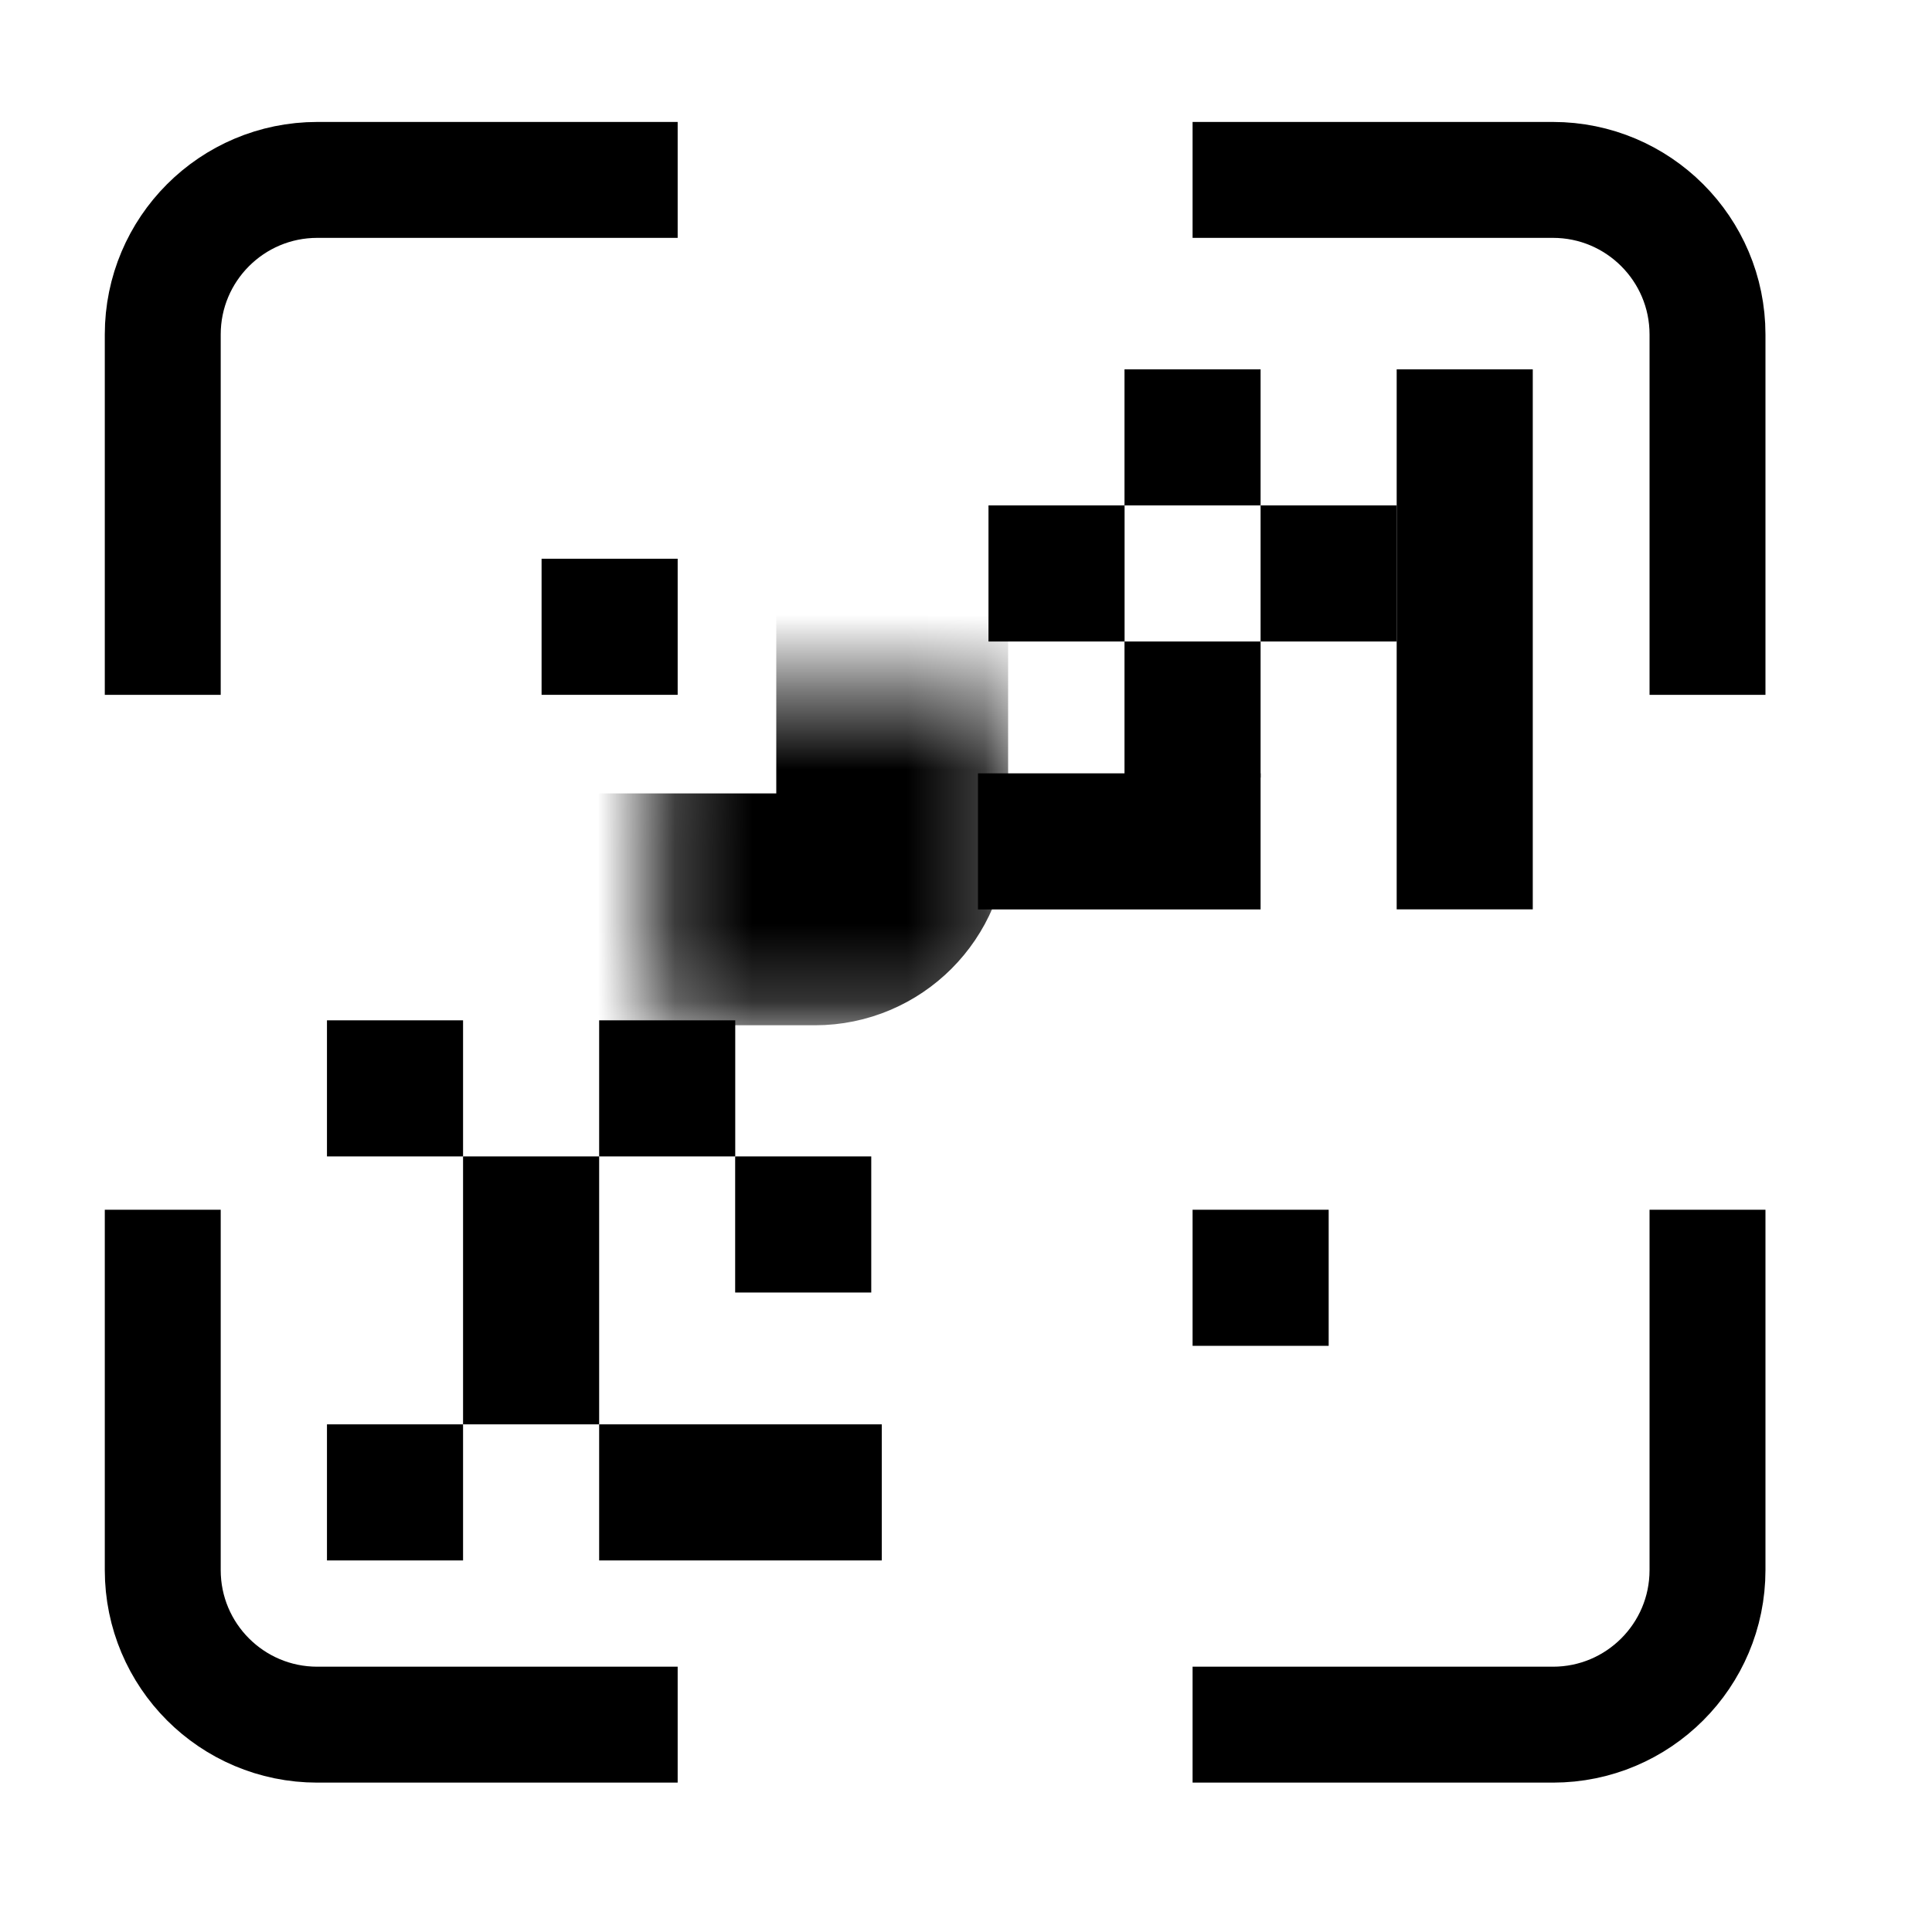 <svg width="25" height="25" viewBox="0 0 25 25" fill="none" xmlns="http://www.w3.org/2000/svg">
<mask id="path-1-inside-1_2278_59899" fill="white">
<rect x="4.232" y="4.454" width="7.313" height="7.313" rx="1"/>
</mask>
<rect x="4.232" y="4.454" width="7.313" height="7.313" rx="1" stroke="#292929" style="stroke:#292929;stroke:color(display-p3 0.161 0.161 0.161);stroke-opacity:1;" stroke-width="3" mask="url(#path-1-inside-1_2278_59899)"/>
<rect x="15.432" y="15.654" width="1.761" height="1.761" fill="#292929" style="fill:#292929;fill:color(display-p3 0.161 0.161 0.161);fill-opacity:1;"/>
<rect x="14.551" y="4.779" width="1.761" height="1.761" fill="#292929" style="fill:#292929;fill:color(display-p3 0.161 0.161 0.161);fill-opacity:1;"/>
<rect width="1.761" height="1.761" transform="matrix(-1 0 0 1 9.514 13.203)" fill="#292929" style="fill:#292929;fill:color(display-p3 0.161 0.161 0.161);fill-opacity:1;"/>
<rect x="12.791" y="6.54" width="1.761" height="1.761" fill="#292929" style="fill:#292929;fill:color(display-p3 0.161 0.161 0.161);fill-opacity:1;"/>
<rect width="1.761" height="1.761" transform="matrix(-1 0 0 1 11.274 14.964)" fill="#292929" style="fill:#292929;fill:color(display-p3 0.161 0.161 0.161);fill-opacity:1;"/>
<rect x="14.551" y="8.301" width="1.761" height="1.761" fill="#292929" style="fill:#292929;fill:color(display-p3 0.161 0.161 0.161);fill-opacity:1;"/>
<rect width="1.761" height="1.761" transform="matrix(-1 0 0 1 5.992 18.431)" fill="#292929" style="fill:#292929;fill:color(display-p3 0.161 0.161 0.161);fill-opacity:1;"/>
<rect x="12.655" y="10.007" width="3.657" height="1.761" fill="#292929" style="fill:#292929;fill:color(display-p3 0.161 0.161 0.161);fill-opacity:1;"/>
<rect width="3.657" height="1.761" transform="matrix(-1 0 0 1 11.41 18.431)" fill="#292929" style="fill:#292929;fill:color(display-p3 0.161 0.161 0.161);fill-opacity:1;"/>
<rect x="16.312" y="6.54" width="1.761" height="1.761" fill="#292929" style="fill:#292929;fill:color(display-p3 0.161 0.161 0.161);fill-opacity:1;"/>
<rect width="1.761" height="3.467" transform="matrix(-1 0 0 1 7.753 14.964)" fill="#292929" style="fill:#292929;fill:color(display-p3 0.161 0.161 0.161);fill-opacity:1;"/>
<rect x="18.073" y="4.779" width="1.761" height="6.988" fill="#292929" style="fill:#292929;fill:color(display-p3 0.161 0.161 0.161);fill-opacity:1;"/>
<rect width="1.761" height="1.761" transform="matrix(-1 0 0 1 5.992 13.203)" fill="#292929" style="fill:#292929;fill:color(display-p3 0.161 0.161 0.161);fill-opacity:1;"/>
<rect x="7.008" y="7.23" width="1.761" height="1.761" fill="#292929" style="fill:#292929;fill:color(display-p3 0.161 0.161 0.161);fill-opacity:1;"/>
<mask id="path-16-inside-2_2278_59899" fill="white">
<rect x="12.655" y="12.878" width="7.313" height="7.313" rx="1"/>
</mask>
<rect x="12.655" y="12.878" width="7.313" height="7.313" rx="1" stroke="#292929" style="stroke:#292929;stroke:color(display-p3 0.161 0.161 0.161);stroke-opacity:1;" stroke-width="3" mask="url(#path-16-inside-2_2278_59899)"/>
<path d="M8.769 2.328H4.106C3.001 2.328 2.106 3.224 2.106 4.328V8.991" stroke="#319B42" style="stroke:#319B42;stroke:color(display-p3 0.192 0.608 0.259);stroke-opacity:1;" stroke-width="1.5"/>
<path d="M15.432 2.328H20.095C21.199 2.328 22.095 3.224 22.095 4.328V8.991" stroke="#319B42" style="stroke:#319B42;stroke:color(display-p3 0.192 0.608 0.259);stroke-opacity:1;" stroke-width="1.5"/>
<path d="M22.095 15.654V20.317C22.095 21.422 21.199 22.317 20.095 22.317H15.432" stroke="#319B42" style="stroke:#319B42;stroke:color(display-p3 0.192 0.608 0.259);stroke-opacity:1;" stroke-width="1.5"/>
<path d="M2.106 15.654V20.317C2.106 21.422 3.001 22.317 4.106 22.317H8.769" stroke="#319B42" style="stroke:#319B42;stroke:color(display-p3 0.192 0.608 0.259);stroke-opacity:1;" stroke-width="1.5"/>
</svg>
